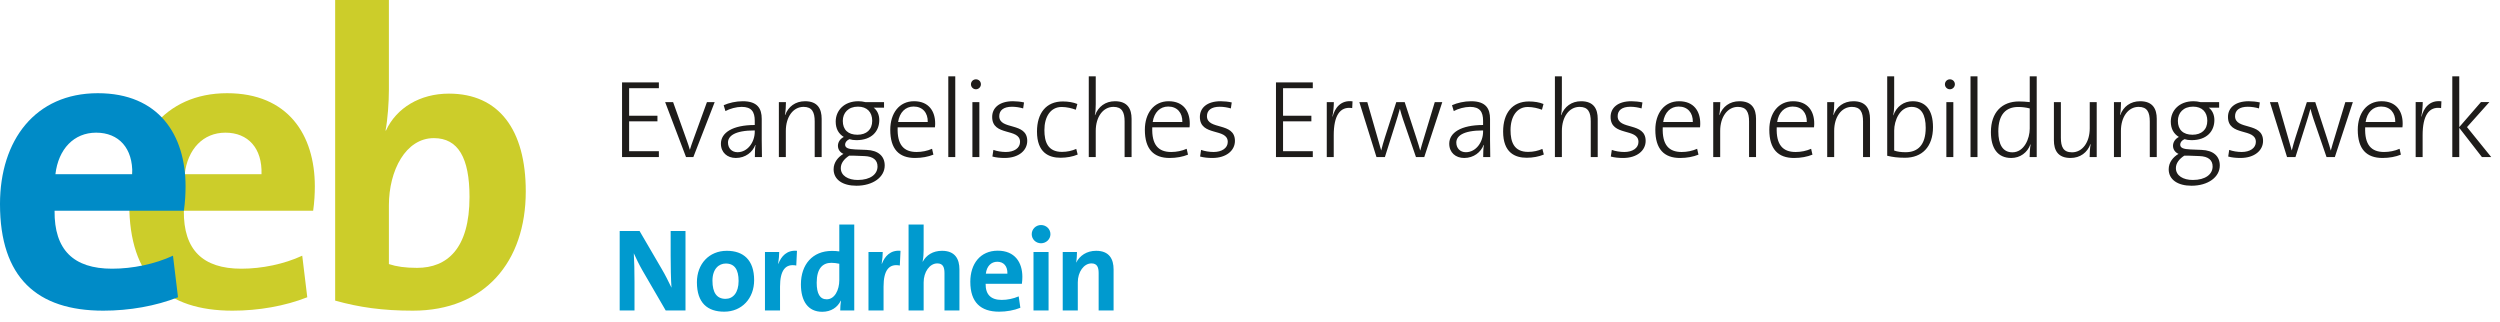 <?xml version="1.0" encoding="UTF-8" standalone="no"?><!DOCTYPE svg PUBLIC "-//W3C//DTD SVG 1.1//EN" "http://www.w3.org/Graphics/SVG/1.1/DTD/svg11.dtd"><svg width="100%" height="100%" viewBox="0 0 171 22" version="1.1" xmlns="http://www.w3.org/2000/svg" xmlns:xlink="http://www.w3.org/1999/xlink" xml:space="preserve" xmlns:serif="http://www.serif.com/" style="fill-rule:evenodd;clip-rule:evenodd;stroke-linejoin:round;stroke-miterlimit:2;"><path d="M17.888,11.917l-5.256,0c0.202,-1.722 1.264,-2.843 2.786,-2.843c1.551,0 2.527,1.063 2.47,2.843m3.647,0.833c0,-3.532 -1.838,-6.375 -6.002,-6.375c-4.279,0 -6.691,3.217 -6.691,7.582c0,5.025 2.527,7.293 7.064,7.293c1.78,0 3.59,-0.316 5.112,-0.918l-0.345,-2.843c-1.235,0.574 -2.756,0.89 -4.164,0.89c-2.642,0 -3.963,-1.292 -3.934,-3.963l8.845,0c0.086,-0.603 0.115,-1.177 0.115,-1.666" style="fill:#cccd2a;fill-rule:nonzero;"/><path d="M9.046,11.917l-5.255,0c0.201,-1.722 1.264,-2.843 2.785,-2.843c1.551,0 2.527,1.063 2.47,2.843m3.647,0.833c0,-3.532 -1.838,-6.375 -6.002,-6.375c-4.279,0 -6.691,3.217 -6.691,7.582c0,5.025 2.527,7.293 7.064,7.293c1.781,0 3.59,-0.316 5.112,-0.918l-0.344,-2.843c-1.235,0.574 -2.757,0.89 -4.165,0.89c-2.642,0 -3.963,-1.292 -3.934,-3.963l8.845,0c0.086,-0.603 0.115,-1.177 0.115,-1.666" style="fill:#008bc7;fill-rule:nonzero;"/><path d="M32.115,13.469c0,3.532 -1.522,4.853 -3.589,4.853c-0.805,0 -1.408,-0.087 -1.925,-0.259l0,-4.02c0,-2.384 1.149,-4.595 3.073,-4.595c1.666,0 2.441,1.349 2.441,4.021m3.848,-0.374c0,-4.222 -1.838,-6.691 -5.255,-6.691c-1.981,0 -3.59,0.976 -4.308,2.526l-0.029,0c0.144,-0.746 0.23,-1.923 0.23,-2.785l0,-6.145l-3.676,0l0,20.561c1.638,0.461 3.246,0.689 5.313,0.689c4.911,0 7.725,-3.331 7.725,-8.155" style="fill:#cccd2a;fill-rule:nonzero;"/><path d="M46.888,21.238l0,-5.436l-1.015,0l0,1.692c0,0.668 0.016,1.634 0.056,2.182c-0.201,-0.411 -0.419,-0.862 -0.668,-1.28l-1.514,-2.594l-1.361,0l0,5.436l1.014,0l0,-1.94c0,-0.653 -0.016,-1.506 -0.048,-1.974c0.161,0.355 0.354,0.757 0.588,1.168l1.595,2.746l1.353,0Zm4.695,-2.077c0,-1.378 -0.733,-2.006 -1.869,-2.006c-1.216,0 -2.045,0.902 -2.045,2.151c0,1.425 0.733,2.013 1.868,2.013c1.2,0 2.046,-0.902 2.046,-2.158m-1.063,0.056c0,0.813 -0.387,1.224 -0.894,1.224c-0.596,0 -0.894,-0.419 -0.894,-1.24c0,-0.822 0.451,-1.176 0.91,-1.176c0.604,0 0.878,0.419 0.878,1.192m3.993,-2.062c-0.692,-0.064 -1.079,0.379 -1.272,0.886l-0.016,0c0.048,-0.282 0.072,-0.604 0.072,-0.805l-0.974,0l0,4.002l1.031,0l0,-1.634c0,-1.112 0.37,-1.587 1.111,-1.442l0.048,-1.007Zm3.918,4.083l0,-5.879l-1.023,0l0,1.837c-0.177,-0.025 -0.338,-0.033 -0.508,-0.033c-1.328,0 -2.118,0.935 -2.118,2.288c0,1.143 0.484,1.876 1.458,1.876c0.612,0 1.055,-0.314 1.264,-0.757l0.017,0c-0.033,0.217 -0.049,0.475 -0.049,0.668l0.959,0Zm-1.023,-2.077c0,0.684 -0.322,1.312 -0.862,1.312c-0.467,0 -0.684,-0.386 -0.684,-1.135c0,-0.991 0.418,-1.361 1.006,-1.361c0.177,0 0.355,0.024 0.54,0.064l0,1.12Zm4.187,-2.006c-0.693,-0.064 -1.079,0.379 -1.272,0.886l-0.017,0c0.049,-0.282 0.073,-0.604 0.073,-0.805l-0.975,0l0,4.002l1.031,0l0,-1.634c0,-1.112 0.371,-1.587 1.112,-1.442l0.048,-1.007Zm4.03,4.083l0,-2.81c0,-0.701 -0.29,-1.273 -1.192,-1.273c-0.62,0 -1.079,0.298 -1.313,0.741l-0.016,0c0.057,-0.241 0.073,-0.572 0.073,-0.813l0,-1.724l-1.031,0l0,5.879l1.031,0l0,-1.924c0,-0.709 0.41,-1.297 0.934,-1.297c0.378,0 0.491,0.25 0.491,0.66l0,2.561l1.023,0Zm4.304,-2.303c0,-0.99 -0.516,-1.788 -1.683,-1.788c-1.2,0 -1.877,0.902 -1.877,2.126c0,1.41 0.709,2.046 1.973,2.046c0.491,0 1.015,-0.089 1.45,-0.266l-0.113,-0.781c-0.378,0.161 -0.781,0.242 -1.16,0.242c-0.741,0 -1.111,-0.363 -1.103,-1.104l2.481,0c0.024,-0.177 0.032,-0.338 0.032,-0.475m-1.023,-0.217l-1.474,0c0.057,-0.5 0.355,-0.814 0.781,-0.814c0.435,0 0.709,0.298 0.693,0.814m2.944,-2.698c0,-0.355 -0.29,-0.628 -0.644,-0.628c-0.354,0 -0.636,0.281 -0.636,0.628c0,0.346 0.282,0.62 0.636,0.62c0.354,0 0.644,-0.282 0.644,-0.62m-0.128,1.216l-1.031,0l0,4.002l1.031,0l0,-4.002Zm4.447,4.002l0,-2.81c0,-0.701 -0.29,-1.273 -1.192,-1.273c-0.652,0 -1.119,0.331 -1.361,0.798l-0.008,0c0.041,-0.21 0.057,-0.532 0.057,-0.717l-0.975,0l0,4.002l1.031,0l0,-1.932c0,-0.701 0.411,-1.289 0.934,-1.289c0.379,0 0.492,0.25 0.492,0.66l0,2.561l1.022,0Z" style="fill:#009acf;fill-rule:nonzero;"/><path d="M45.067,10.744l0,-0.401l-2.035,0l0,-2.042l1.937,0l0,-0.386l-1.937,0l0,-1.884l2.035,0l0,-0.393l-2.519,0l0,5.106l2.519,0Zm3.818,-3.76l-0.53,0l-0.961,2.648c-0.075,0.197 -0.143,0.409 -0.204,0.605l-0.007,0c-0.061,-0.211 -0.121,-0.4 -0.205,-0.627l-0.938,-2.626l-0.544,0l1.429,3.76l0.5,0l1.46,-3.76Zm3.232,3.76c-0.008,-0.34 -0.015,-0.779 -0.015,-1.165l0,-1.452c0,-0.689 -0.28,-1.203 -1.294,-1.203c-0.477,0 -0.953,0.113 -1.309,0.272l0.121,0.401c0.303,-0.166 0.749,-0.287 1.112,-0.287c0.674,0 0.893,0.34 0.893,0.953l0,0.287c-1.521,0 -2.315,0.53 -2.315,1.279c0,0.605 0.439,0.976 1.021,0.976c0.659,0 1.15,-0.401 1.332,-0.893l0.015,0.008c-0.038,0.219 -0.045,0.522 -0.045,0.824l0.484,0Zm-0.492,-1.732c0,0.688 -0.469,1.399 -1.18,1.399c-0.394,0 -0.651,-0.279 -0.651,-0.658c0,-0.423 0.409,-0.832 1.831,-0.832l0,0.091Zm4.576,1.732l0,-2.617c0,-0.666 -0.264,-1.203 -1.134,-1.203c-0.666,0 -1.15,0.37 -1.362,0.945l-0.015,-0.007c0.045,-0.235 0.068,-0.613 0.068,-0.878l-0.484,0l0,3.76l0.476,0l0,-1.793c0,-0.953 0.5,-1.641 1.211,-1.641c0.59,0 0.764,0.37 0.764,0.998l0,2.436l0.476,0Zm4.313,0.575c0,-0.635 -0.439,-1.036 -1.248,-1.066l-0.765,-0.031c-0.469,-0.022 -0.696,-0.098 -0.696,-0.333c0,-0.143 0.106,-0.287 0.295,-0.37c0.152,0.045 0.295,0.068 0.477,0.068c1.059,0 1.566,-0.621 1.566,-1.377c0,-0.363 -0.144,-0.666 -0.386,-0.847l0.711,0l0,-0.379l-1.278,0c-0.182,-0.038 -0.295,-0.06 -0.477,-0.06c-0.991,0 -1.551,0.65 -1.551,1.392c0,0.499 0.205,0.84 0.553,1.051c-0.25,0.129 -0.401,0.356 -0.401,0.606c0,0.242 0.143,0.454 0.378,0.552c-0.363,0.212 -0.673,0.575 -0.673,1.052c0,0.711 0.62,1.127 1.558,1.127c1.135,0 1.937,-0.59 1.937,-1.385m-0.855,-3.056c0,0.605 -0.393,0.953 -1.014,0.953c-0.635,0 -0.998,-0.34 -0.998,-0.946c0,-0.552 0.378,-0.976 1.036,-0.976c0.62,0 0.976,0.371 0.976,0.969m0.363,3.124c0,0.53 -0.484,0.923 -1.354,0.923c-0.658,0 -1.158,-0.295 -1.158,-0.809c0,-0.341 0.227,-0.628 0.575,-0.855l0.258,0l0.786,0.03c0.606,0.023 0.893,0.28 0.893,0.711m3.943,-2.95c0,-0.81 -0.423,-1.513 -1.445,-1.513c-1.021,0 -1.626,0.832 -1.626,1.952c0,1.324 0.597,1.929 1.694,1.929c0.469,0 0.901,-0.083 1.256,-0.227l-0.091,-0.401c-0.317,0.144 -0.696,0.219 -1.059,0.219c-0.877,0 -1.339,-0.491 -1.294,-1.687l2.55,0c0.015,-0.128 0.015,-0.219 0.015,-0.272m-0.507,-0.091l-2.027,0c0.098,-0.658 0.499,-1.059 1.059,-1.059c0.613,0 0.983,0.424 0.968,1.059m1.882,-3.124l-0.477,0l0,5.522l0.477,0l0,-5.522Zm1.754,0.544c0,-0.196 -0.151,-0.34 -0.34,-0.34c-0.189,0 -0.341,0.151 -0.341,0.34c0,0.189 0.152,0.341 0.341,0.341c0.189,0 0.34,-0.159 0.34,-0.341m-0.106,1.218l-0.476,0l0,3.76l0.476,0l0,-3.76Zm3.275,2.656c0,-1.317 -1.914,-0.719 -1.914,-1.695c0,-0.393 0.288,-0.643 0.87,-0.643c0.265,0 0.53,0.045 0.764,0.114l0.061,-0.409c-0.227,-0.053 -0.515,-0.083 -0.757,-0.083c-0.93,0 -1.422,0.454 -1.422,1.074c0,1.354 1.906,0.734 1.906,1.71c0,0.424 -0.408,0.688 -0.968,0.688c-0.288,0 -0.613,-0.053 -0.855,-0.143l-0.068,0.454c0.235,0.068 0.552,0.098 0.84,0.098c0.968,0 1.543,-0.522 1.543,-1.165m3.451,0.93l-0.098,-0.385c-0.288,0.128 -0.621,0.204 -0.976,0.204c-0.969,0 -1.203,-0.681 -1.203,-1.491c0,-0.915 0.423,-1.581 1.18,-1.581c0.356,0 0.711,0.091 0.968,0.189l0.106,-0.393c-0.272,-0.114 -0.62,-0.174 -0.998,-0.174c-1.143,0 -1.763,0.809 -1.763,2.058c0,1.452 0.817,1.793 1.611,1.793c0.409,0 0.84,-0.076 1.173,-0.22m3.686,0.174l0,-2.617c0,-0.666 -0.265,-1.203 -1.135,-1.203c-0.658,0 -1.142,0.37 -1.362,0.953l-0.015,-0.008c0.046,-0.189 0.061,-0.491 0.061,-0.749l0,-1.898l-0.477,0l0,5.522l0.477,0l0,-1.793c0,-0.953 0.499,-1.641 1.21,-1.641c0.59,0 0.764,0.37 0.764,0.998l0,2.436l0.477,0Zm3.98,-2.307c0,-0.81 -0.424,-1.513 -1.445,-1.513c-1.021,0 -1.627,0.832 -1.627,1.952c0,1.324 0.598,1.929 1.695,1.929c0.469,0 0.9,-0.083 1.256,-0.227l-0.091,-0.401c-0.318,0.144 -0.696,0.219 -1.059,0.219c-0.878,0 -1.339,-0.491 -1.294,-1.687l2.55,0c0.015,-0.128 0.015,-0.219 0.015,-0.272m-0.507,-0.091l-2.028,0c0.099,-0.658 0.5,-1.059 1.06,-1.059c0.612,0 0.983,0.424 0.968,1.059m3.597,1.294c0,-1.317 -1.914,-0.719 -1.914,-1.695c0,-0.393 0.288,-0.643 0.87,-0.643c0.265,0 0.53,0.045 0.765,0.114l0.06,-0.409c-0.227,-0.053 -0.514,-0.083 -0.756,-0.083c-0.931,0 -1.423,0.454 -1.423,1.074c0,1.354 1.907,0.734 1.907,1.71c0,0.424 -0.409,0.688 -0.969,0.688c-0.287,0 -0.612,-0.053 -0.855,-0.143l-0.068,0.454c0.235,0.068 0.553,0.098 0.84,0.098c0.968,0 1.543,-0.522 1.543,-1.165m5.326,1.104l0,-0.401l-2.035,0l0,-2.042l1.937,0l0,-0.386l-1.937,0l0,-1.884l2.035,0l0,-0.393l-2.519,0l0,5.106l2.519,0Zm2.718,-3.813c-0.825,-0.106 -1.218,0.485 -1.362,1.044l-0.015,-0.007c0.068,-0.333 0.098,-0.719 0.098,-0.984l-0.484,0l0,3.76l0.477,0l0,-1.498c0,-1.308 0.408,-1.989 1.263,-1.853l0.023,-0.462Zm6.139,0.053l-0.514,0l-0.734,2.429c-0.113,0.378 -0.189,0.605 -0.257,0.877l-0.008,0c-0.06,-0.219 -0.113,-0.408 -0.272,-0.892l-0.787,-2.414l-0.575,0l-0.779,2.421c-0.091,0.288 -0.182,0.598 -0.25,0.878l-0.007,0c-0.061,-0.227 -0.159,-0.552 -0.25,-0.878l-0.696,-2.421l-0.545,0l1.173,3.76l0.575,0l0.741,-2.345c0.099,-0.318 0.197,-0.628 0.28,-0.946l0.008,0c0.06,0.235 0.128,0.462 0.204,0.689l0.893,2.602l0.567,0l1.233,-3.76Zm3.281,3.76c-0.007,-0.34 -0.015,-0.779 -0.015,-1.165l0,-1.452c0,-0.689 -0.28,-1.203 -1.293,-1.203c-0.477,0 -0.954,0.113 -1.309,0.272l0.121,0.401c0.302,-0.166 0.749,-0.287 1.112,-0.287c0.673,0 0.893,0.34 0.893,0.953l0,0.287c-1.521,0 -2.315,0.53 -2.315,1.279c0,0.605 0.438,0.976 1.021,0.976c0.658,0 1.15,-0.401 1.331,-0.893l0.016,0.008c-0.038,0.219 -0.046,0.522 -0.046,0.824l0.484,0Zm-0.491,-1.732c0,0.688 -0.469,1.399 -1.181,1.399c-0.393,0 -0.65,-0.279 -0.65,-0.658c0,-0.423 0.408,-0.832 1.831,-0.832l0,0.091Zm4.155,1.558l-0.098,-0.385c-0.288,0.128 -0.62,0.204 -0.976,0.204c-0.968,0 -1.203,-0.681 -1.203,-1.491c0,-0.915 0.424,-1.581 1.18,-1.581c0.356,0 0.711,0.091 0.969,0.189l0.106,-0.393c-0.273,-0.114 -0.621,-0.174 -0.999,-0.174c-1.142,0 -1.763,0.809 -1.763,2.058c0,1.452 0.817,1.793 1.612,1.793c0.408,0 0.839,-0.076 1.172,-0.22m3.686,0.174l0,-2.617c0,-0.666 -0.265,-1.203 -1.135,-1.203c-0.658,0 -1.142,0.37 -1.361,0.953l-0.016,-0.008c0.046,-0.189 0.061,-0.491 0.061,-0.749l0,-1.898l-0.477,0l0,5.522l0.477,0l0,-1.793c0,-0.953 0.499,-1.641 1.21,-1.641c0.591,0 0.765,0.37 0.765,0.998l0,2.436l0.476,0Zm3.279,-1.104c0,-1.317 -1.914,-0.719 -1.914,-1.695c0,-0.393 0.287,-0.643 0.87,-0.643c0.265,0 0.53,0.045 0.764,0.114l0.061,-0.409c-0.227,-0.053 -0.515,-0.083 -0.757,-0.083c-0.931,0 -1.422,0.454 -1.422,1.074c0,1.354 1.906,0.734 1.906,1.71c0,0.424 -0.408,0.688 -0.968,0.688c-0.288,0 -0.613,-0.053 -0.855,-0.143l-0.068,0.454c0.234,0.068 0.552,0.098 0.84,0.098c0.968,0 1.543,-0.522 1.543,-1.165m3.734,-1.203c0,-0.81 -0.424,-1.513 -1.445,-1.513c-1.022,0 -1.627,0.832 -1.627,1.952c0,1.324 0.598,1.929 1.695,1.929c0.469,0 0.9,-0.083 1.256,-0.227l-0.091,-0.401c-0.318,0.144 -0.696,0.219 -1.059,0.219c-0.878,0 -1.339,-0.491 -1.294,-1.687l2.55,0c0.015,-0.128 0.015,-0.219 0.015,-0.272m-0.507,-0.091l-2.028,0c0.099,-0.658 0.5,-1.059 1.059,-1.059c0.613,0 0.984,0.424 0.969,1.059m4.323,2.398l0,-2.617c0,-0.666 -0.265,-1.203 -1.135,-1.203c-0.666,0 -1.15,0.37 -1.362,0.945l-0.015,-0.007c0.045,-0.235 0.068,-0.613 0.068,-0.878l-0.484,0l0,3.76l0.476,0l0,-1.793c0,-0.953 0.5,-1.641 1.211,-1.641c0.59,0 0.764,0.37 0.764,0.998l0,2.436l0.477,0Zm3.98,-2.307c0,-0.81 -0.424,-1.513 -1.445,-1.513c-1.022,0 -1.627,0.832 -1.627,1.952c0,1.324 0.598,1.929 1.695,1.929c0.469,0 0.9,-0.083 1.256,-0.227l-0.091,-0.401c-0.318,0.144 -0.696,0.219 -1.059,0.219c-0.878,0 -1.339,-0.491 -1.294,-1.687l2.55,0c0.015,-0.128 0.015,-0.219 0.015,-0.272m-0.507,-0.091l-2.028,0c0.099,-0.658 0.5,-1.059 1.06,-1.059c0.612,0 0.983,0.424 0.968,1.059m4.323,2.398l0,-2.617c0,-0.666 -0.265,-1.203 -1.135,-1.203c-0.666,0 -1.15,0.37 -1.362,0.945l-0.015,-0.007c0.045,-0.235 0.068,-0.613 0.068,-0.878l-0.484,0l0,3.76l0.477,0l0,-1.793c0,-0.953 0.499,-1.641 1.21,-1.641c0.59,0 0.764,0.37 0.764,0.998l0,2.436l0.477,0Zm4.308,-2.05c0,-1.173 -0.507,-1.77 -1.392,-1.77c-0.597,0 -1.104,0.355 -1.316,0.961l-0.015,-0.008c0.045,-0.189 0.068,-0.477 0.068,-0.681l0,-1.974l-0.477,0l0,5.432c0.378,0.09 0.719,0.136 1.218,0.136c1.15,0 1.914,-0.734 1.914,-2.096m-0.499,0.046c0,1.18 -0.545,1.671 -1.369,1.671c-0.303,0 -0.553,-0.03 -0.787,-0.113l0,-1.369c0,-0.674 0.378,-1.619 1.188,-1.619c0.665,0 0.968,0.537 0.968,1.43m1.996,-2.974c0,-0.196 -0.152,-0.34 -0.341,-0.34c-0.189,0 -0.34,0.151 -0.34,0.34c0,0.189 0.151,0.341 0.34,0.341c0.189,0 0.341,-0.159 0.341,-0.341m-0.106,1.218l-0.477,0l0,3.76l0.477,0l0,-3.76Zm1.652,-1.762l-0.477,0l0,5.522l0.477,0l0,-5.522Zm4.051,5.522l0,-5.522l-0.477,0l0,1.762c-0.272,-0.03 -0.507,-0.045 -0.741,-0.045c-1.15,0 -1.915,0.734 -1.915,2.096c0,1.097 0.454,1.77 1.392,1.77c0.606,0 1.105,-0.363 1.309,-0.931l0.015,0.008c-0.045,0.234 -0.068,0.62 -0.068,0.862l0.485,0Zm-0.477,-1.944c0,0.673 -0.378,1.619 -1.188,1.619c-0.658,0 -0.961,-0.537 -0.961,-1.43c0,-1.18 0.537,-1.672 1.362,-1.672c0.25,0 0.515,0.03 0.787,0.099l0,1.384Zm4.581,1.944l0,-3.76l-0.477,0l0,1.793c0,0.954 -0.499,1.642 -1.21,1.642c-0.598,0 -0.764,-0.371 -0.764,-0.999l0,-2.436l-0.477,0l0,2.618c0,0.666 0.265,1.203 1.135,1.203c0.666,0 1.15,-0.371 1.362,-0.946l0.015,0.008c-0.046,0.234 -0.068,0.613 -0.068,0.877l0.484,0Zm4.107,0l0,-2.617c0,-0.666 -0.265,-1.203 -1.135,-1.203c-0.666,0 -1.15,0.37 -1.362,0.945l-0.015,-0.007c0.046,-0.235 0.068,-0.613 0.068,-0.878l-0.484,0l0,3.76l0.477,0l0,-1.793c0,-0.953 0.499,-1.641 1.21,-1.641c0.59,0 0.764,0.37 0.764,0.998l0,2.436l0.477,0Zm4.312,0.575c0,-0.635 -0.438,-1.036 -1.248,-1.066l-0.764,-0.031c-0.469,-0.022 -0.696,-0.098 -0.696,-0.333c0,-0.143 0.106,-0.287 0.295,-0.37c0.151,0.045 0.295,0.068 0.477,0.068c1.059,0 1.566,-0.621 1.566,-1.377c0,-0.363 -0.144,-0.666 -0.386,-0.847l0.711,0l0,-0.379l-1.279,0c-0.181,-0.038 -0.295,-0.06 -0.476,-0.06c-0.991,0 -1.551,0.65 -1.551,1.392c0,0.499 0.204,0.84 0.552,1.051c-0.249,0.129 -0.401,0.356 -0.401,0.606c0,0.242 0.144,0.454 0.378,0.552c-0.363,0.212 -0.673,0.575 -0.673,1.052c0,0.711 0.621,1.127 1.559,1.127c1.134,0 1.936,-0.59 1.936,-1.385m-0.854,-3.056c0,0.605 -0.394,0.953 -1.014,0.953c-0.636,0 -0.999,-0.34 -0.999,-0.946c0,-0.552 0.378,-0.976 1.037,-0.976c0.62,0 0.976,0.371 0.976,0.969m0.363,3.124c0,0.53 -0.485,0.923 -1.355,0.923c-0.658,0 -1.157,-0.295 -1.157,-0.809c0,-0.341 0.227,-0.628 0.575,-0.855l0.257,0l0.787,0.03c0.605,0.023 0.893,0.28 0.893,0.711m3.45,-1.747c0,-1.317 -1.915,-0.719 -1.915,-1.695c0,-0.393 0.288,-0.643 0.871,-0.643c0.264,0 0.529,0.045 0.764,0.114l0.06,-0.409c-0.227,-0.053 -0.514,-0.083 -0.756,-0.083c-0.931,0 -1.423,0.454 -1.423,1.074c0,1.354 1.907,0.734 1.907,1.71c0,0.424 -0.409,0.688 -0.969,0.688c-0.287,0 -0.612,-0.053 -0.854,-0.143l-0.069,0.454c0.235,0.068 0.553,0.098 0.84,0.098c0.969,0 1.544,-0.522 1.544,-1.165m6.143,-2.656l-0.515,0l-0.734,2.429c-0.113,0.378 -0.189,0.605 -0.257,0.877l-0.007,0c-0.061,-0.219 -0.114,-0.408 -0.273,-0.892l-0.787,-2.414l-0.574,0l-0.78,2.421c-0.091,0.288 -0.181,0.598 -0.249,0.878l-0.008,0c-0.06,-0.227 -0.159,-0.552 -0.25,-0.878l-0.696,-2.421l-0.544,0l1.172,3.76l0.575,0l0.742,-2.345c0.098,-0.318 0.196,-0.628 0.28,-0.946l0.007,0c0.061,0.235 0.129,0.462 0.204,0.689l0.893,2.602l0.568,0l1.233,-3.76Zm3.406,1.453c0,-0.81 -0.423,-1.513 -1.445,-1.513c-1.021,0 -1.626,0.832 -1.626,1.952c0,1.324 0.598,1.929 1.695,1.929c0.469,0 0.9,-0.083 1.255,-0.227l-0.09,-0.401c-0.318,0.144 -0.696,0.219 -1.06,0.219c-0.877,0 -1.339,-0.491 -1.293,-1.687l2.549,0c0.015,-0.128 0.015,-0.219 0.015,-0.272m-0.506,-0.091l-2.028,0c0.098,-0.658 0.499,-1.059 1.059,-1.059c0.613,0 0.984,0.424 0.969,1.059m3.157,-1.415c-0.824,-0.106 -1.218,0.485 -1.361,1.044l-0.016,-0.007c0.068,-0.333 0.099,-0.719 0.099,-0.984l-0.484,0l0,3.76l0.476,0l0,-1.498c0,-1.308 0.409,-1.989 1.264,-1.853l0.022,-0.462Zm3.407,3.813l-1.657,-2.05l1.528,-1.71l-0.575,0l-1.482,1.71l0,-3.472l-0.477,0l0,5.522l0.477,0l0,-1.997l1.55,1.997l0.636,0Z" style="fill:#1e1c1a;fill-rule:nonzero;"/></svg>
